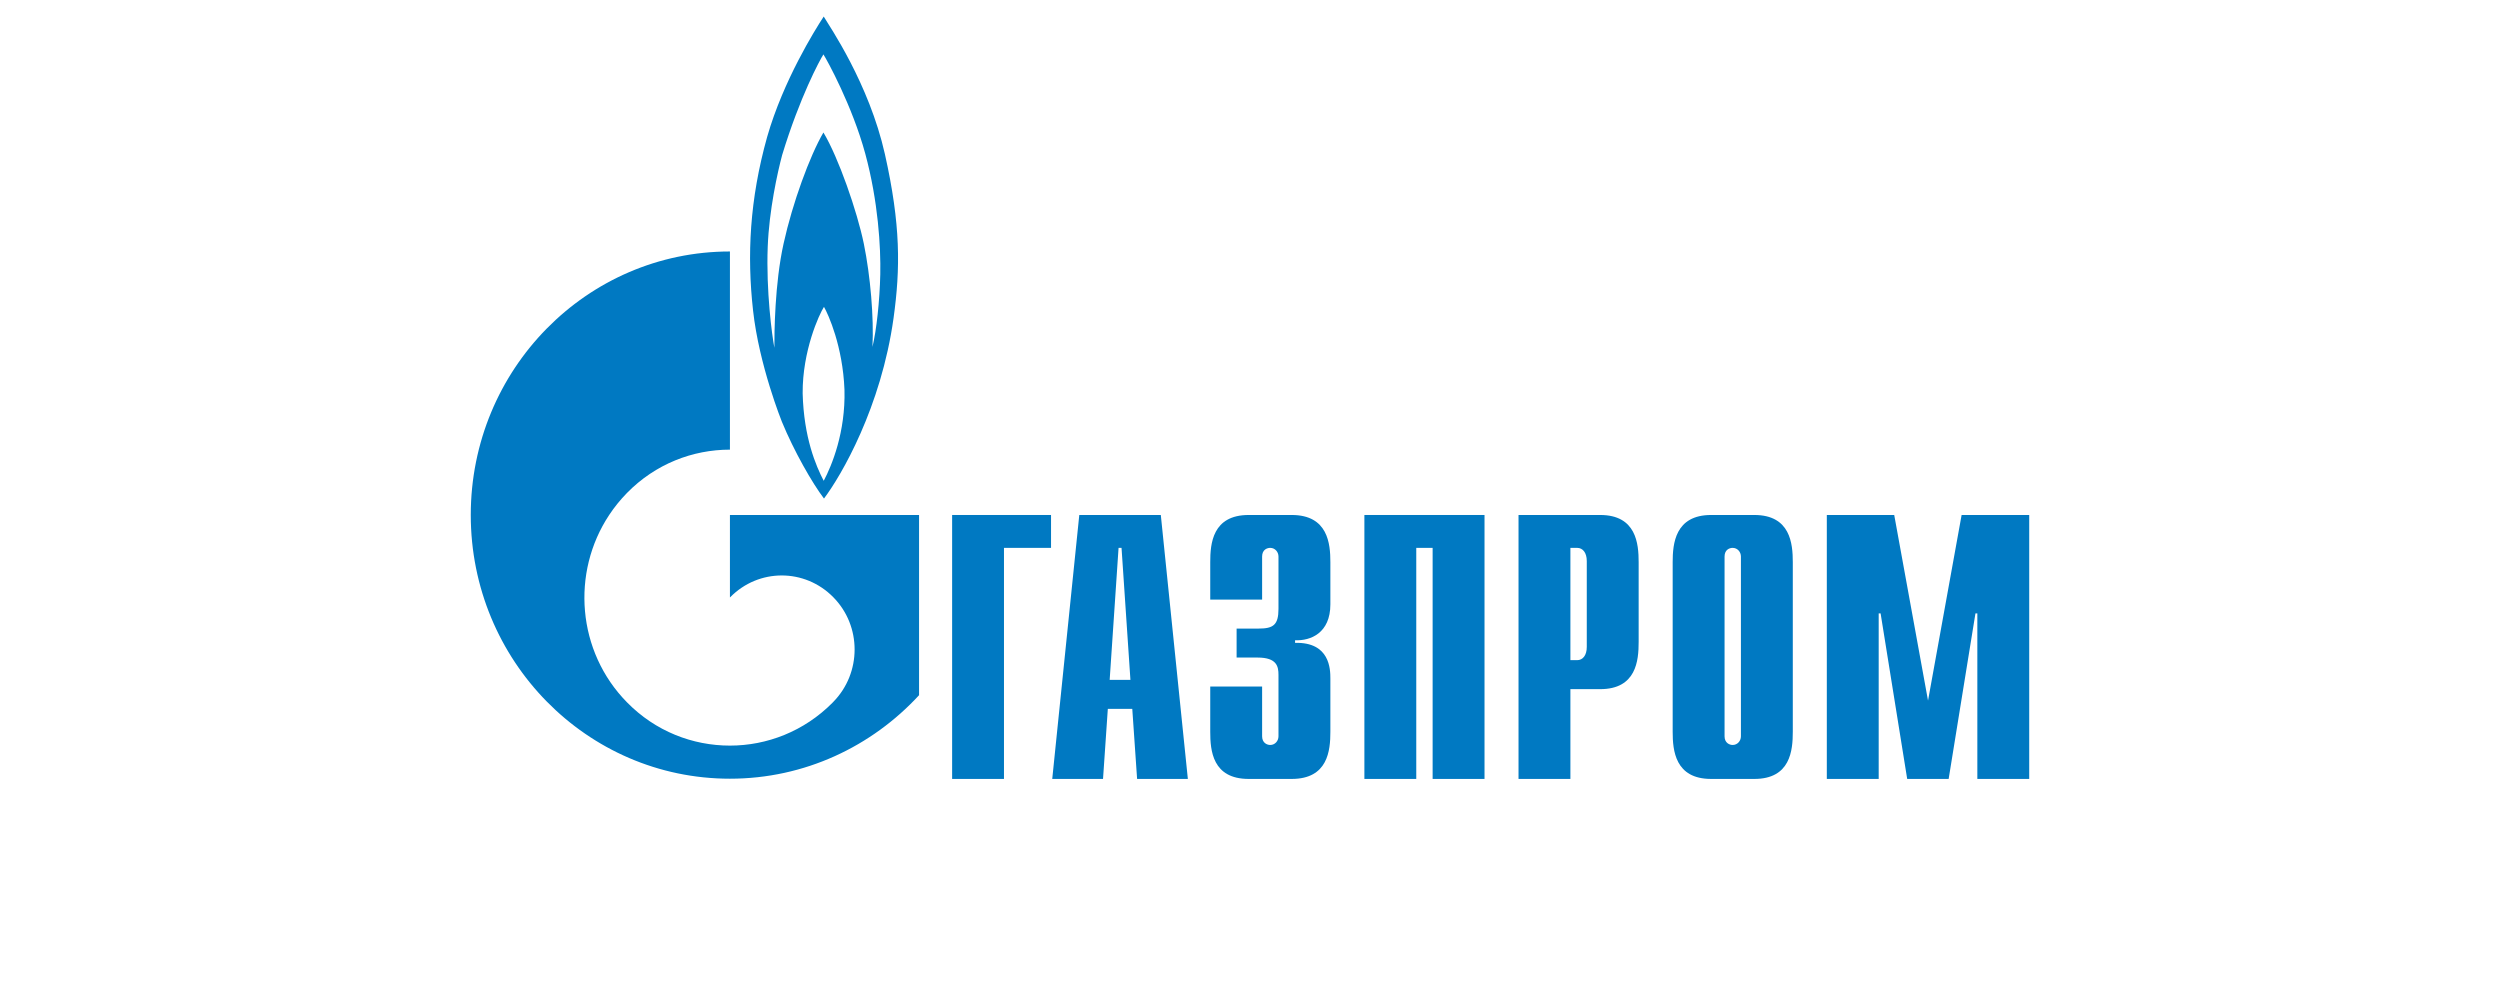 <svg width="176" height="70" viewBox="0 0 176 70" fill="none" xmlns="http://www.w3.org/2000/svg">
<path d="M67.03 36.255H73.993V38.57H70.68V54.837H67.03V36.255Z" fill="#0079C2"/>
<path d="M78.121 47.861L78.747 38.57H78.956L79.582 47.861H78.121ZM74.078 54.837H77.653L77.991 49.902H79.712L80.052 54.837H83.625L81.721 36.255H75.982L74.078 54.837Z" fill="#0079C2"/>
<path d="M88.853 48.333V51.836C88.853 52.309 89.212 52.446 89.422 52.446C89.766 52.446 90.005 52.156 90.005 51.836V47.511C90.005 46.932 89.901 46.292 88.538 46.292H87.057V44.252H88.598C89.631 44.252 90.005 44.008 90.005 42.865V39.18C90.005 38.86 89.766 38.57 89.422 38.57C89.212 38.57 88.853 38.692 88.853 39.18V42.211H85.201V39.576C85.201 38.281 85.35 36.255 87.91 36.255H90.933C93.493 36.255 93.658 38.281 93.658 39.576V42.546C93.658 44.571 92.266 45.12 91.173 45.074V45.257C93.628 45.196 93.658 47.115 93.658 47.77V51.517C93.658 52.826 93.493 54.837 90.933 54.837H87.91C85.35 54.837 85.201 52.826 85.201 51.517V48.333H88.853Z" fill="#0079C2"/>
<path d="M96.053 36.255H104.51V54.837H100.857V38.57H99.705V54.837H96.053V36.255Z" fill="#0079C2"/>
<path d="M110.556 46.475V38.57H111.035C111.425 38.57 111.709 38.906 111.709 39.499V45.546C111.709 46.14 111.425 46.475 111.035 46.475H110.556ZM106.904 54.837H110.556V48.516H112.652C115.197 48.516 115.361 46.506 115.361 45.196V39.576C115.361 38.281 115.197 36.255 112.652 36.255H106.904V54.837Z" fill="#0079C2"/>
<path d="M122.561 51.836C122.561 52.156 122.322 52.446 121.977 52.446C121.768 52.446 121.409 52.309 121.409 51.836V39.18C121.409 38.692 121.768 38.57 121.977 38.57C122.322 38.57 122.561 38.86 122.561 39.18V51.836ZM117.756 51.517C117.756 52.826 117.921 54.837 120.466 54.837H123.504C126.049 54.837 126.213 52.826 126.213 51.517V39.576C126.213 38.281 126.049 36.255 123.504 36.255H120.466C117.921 36.255 117.756 38.281 117.756 39.576V51.517Z" fill="#0079C2"/>
<path d="M138.098 36.255H142.857V54.837H139.205V43.185H139.071L137.185 54.837H134.266L132.395 43.185H132.26V54.837H128.608V36.255H133.353L135.733 49.323L138.098 36.255Z" fill="#0079C2"/>
<path d="M62.297 10.85C61.178 5.87 58.377 1.819 57.99 1.164C57.38 2.093 55.145 5.672 54.009 9.632C52.768 14.064 52.585 17.994 53.014 21.847C53.438 25.715 55.045 29.691 55.045 29.691C55.898 31.762 57.176 34.001 58.008 35.098C59.228 33.483 62.032 28.67 62.906 22.395C63.392 18.892 63.413 15.831 62.297 10.85ZM57.99 33.849C57.441 32.798 56.588 30.803 56.507 27.695C56.486 24.71 57.664 22.136 58.008 21.603C58.315 22.136 59.33 24.375 59.451 27.437C59.533 30.422 58.558 32.783 57.99 33.849ZM61.972 19.303C61.93 21.207 61.707 23.218 61.422 24.421C61.524 22.349 61.28 19.441 60.813 17.156C60.346 14.886 59.025 11.079 57.969 9.327C56.995 11.003 55.794 14.293 55.166 17.141C54.534 19.989 54.516 23.446 54.516 24.482C54.349 23.614 53.929 20.491 54.048 17.369C54.147 14.795 54.739 12.13 55.064 10.911C56.303 6.845 57.706 4.24 57.969 3.829C58.233 4.24 59.999 7.454 60.915 10.82C61.827 14.186 62.011 17.415 61.972 19.303Z" fill="#0079C2"/>
<path d="M59.887 36.255H51.387V42.058C51.394 42.058 51.4 42.043 51.408 42.043C53.41 40.002 56.658 40.002 58.663 42.043C60.665 44.069 60.665 47.374 58.663 49.414C58.654 49.43 58.645 49.43 58.636 49.445C58.625 49.445 58.615 49.46 58.606 49.475C56.608 51.486 53.997 52.491 51.387 52.491C48.764 52.491 46.142 51.486 44.142 49.445C40.616 45.866 40.198 40.306 42.886 36.255C43.248 35.707 43.666 35.189 44.142 34.702C46.142 32.661 48.764 31.655 51.387 31.655V17.704C41.31 17.704 33.142 26.005 33.142 36.255C33.142 46.505 41.31 54.821 51.387 54.821C56.64 54.821 61.373 52.552 64.702 48.942V36.255H59.887Z" fill="#0079C2"/>
</svg>

